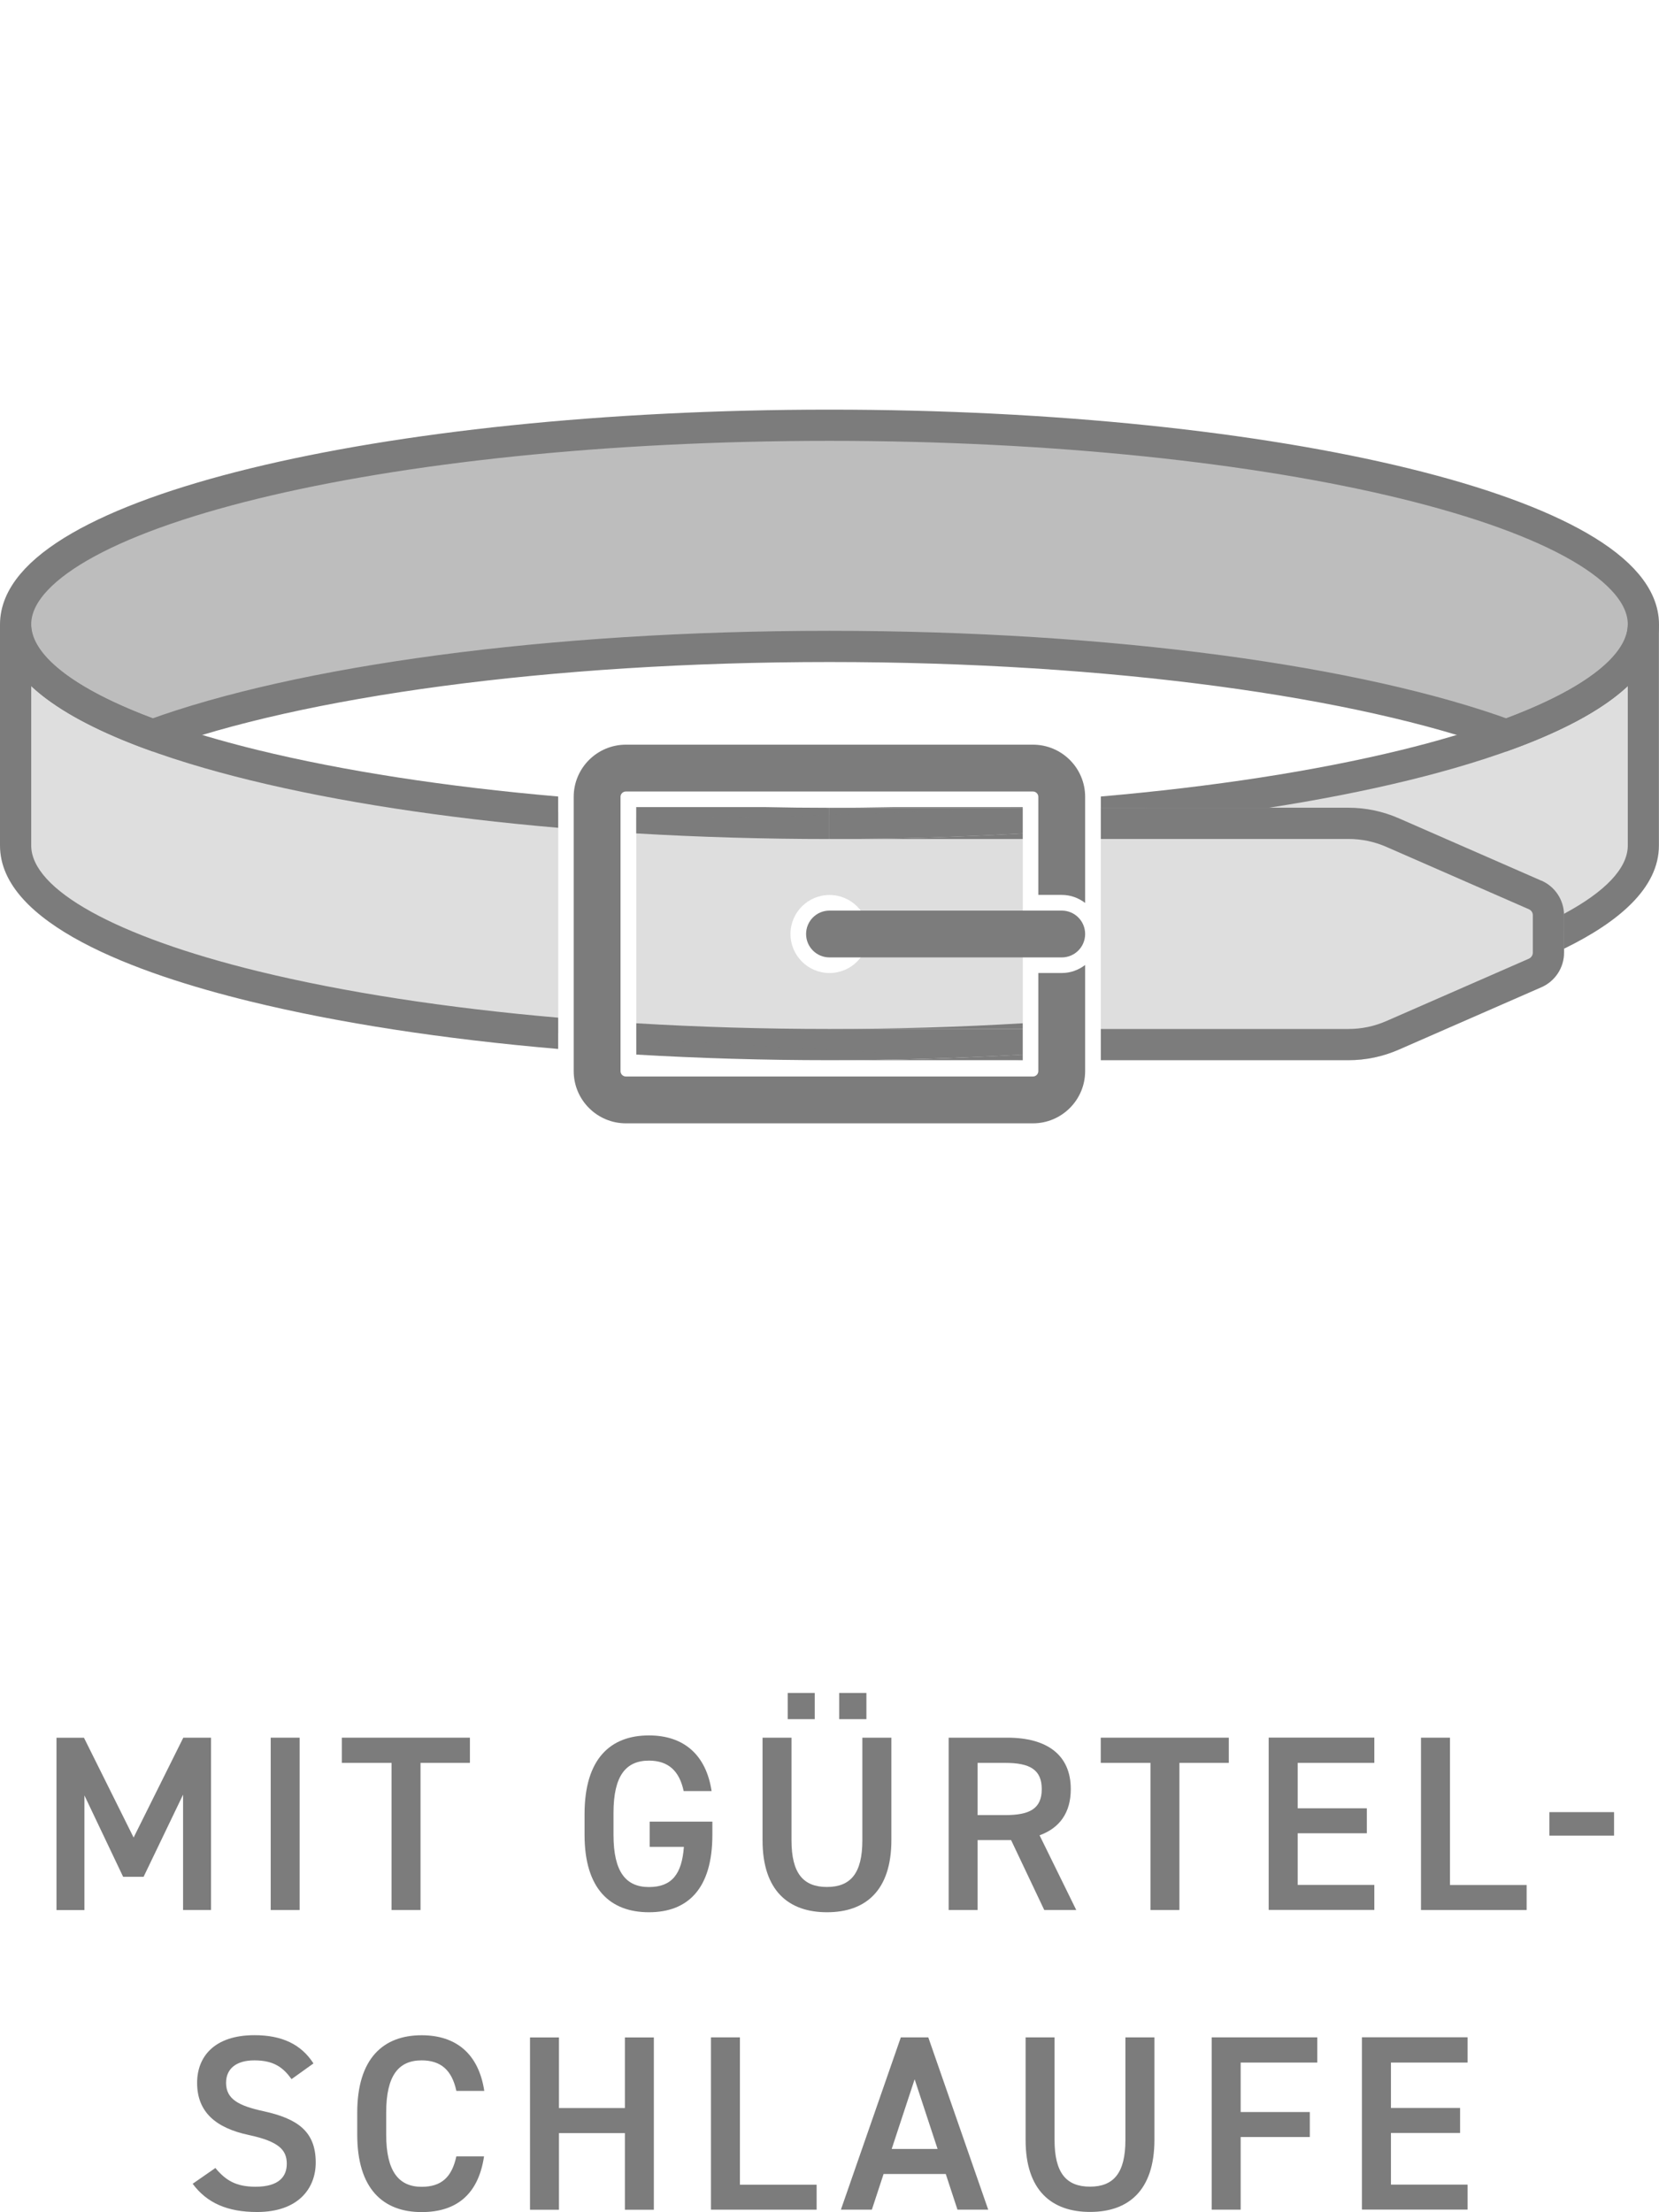 <svg viewBox="0 0 212.6 283.46" xmlns="http://www.w3.org/2000/svg"><defs><style>.c,.d,.e{stroke-width:0px;}.c,.f{fill:none;}.d,.g{opacity:.25;}.d,.e{fill:#7c7c7c;}.f{stroke:#7c7c7c;stroke-miterlimit:10;stroke-width:4px;}.h{opacity:.5;}</style></defs><g id="a"><g class="g"><path d="m197.53,112.85l-18.26-7.99c-2.06-.9-4.24-1.36-6.48-1.36h-31.72v32.35h31.72c2.25,0,4.43-.46,6.48-1.36l18.26-7.99c1.76-.77,2.9-2.51,2.9-4.43v-4.8c0-1.92-1.14-3.66-2.9-4.43Z" class="e"></path></g><path d="m197.53,112.85l-18.26-7.99c-2.06-.9-4.24-1.36-6.48-1.36h-31.72v4h31.72c1.69,0,3.33.34,4.88,1.02l18.26,7.99c.3.13.5.43.5.76v4.8c0,.33-.2.63-.5.77l-18.26,7.99c-1.55.68-3.19,1.02-4.88,1.02h-31.72v4h31.72c2.25,0,4.43-.46,6.48-1.36l18.26-7.99c1.76-.77,2.9-2.51,2.9-4.43v-4.8c0-1.92-1.14-3.66-2.9-4.43Z" class="e"></path><path d="m2,80v28.35c0,11.11,29.03,20.56,69.54,24.06v-28.35C31.03,100.55,2,91.1,2,80Z" class="d"></path><path d="m146.79,103.51h26c2.24,0,4.42.46,6.48,1.36l18.26,7.99c1.76.77,2.9,2.51,2.9,4.43v2.05c6.51-3.33,10.17-7.06,10.17-10.99v-28.35c0,10.58-26.33,19.64-63.81,23.51Z" class="d"></path><g class="h"><path d="m210.6,80c0-14.09-46.7-25.51-104.3-25.51S2,65.91,2,80c0,5.24,6.47,10.12,17.57,14.17,18.71-6.84,50.57-11.34,86.73-11.34s68.02,4.5,86.73,11.34c11.09-4.05,17.57-8.93,17.57-14.17Z" class="e"></path></g><path d="m210.6,80c0-14.09-46.7-25.51-104.3-25.51S2,65.91,2,80c0,5.24,6.47,10.12,17.57,14.17,18.71-6.84,50.57-11.34,86.73-11.34s68.02,4.5,86.73,11.34c11.09-4.05,17.57-8.93,17.57-14.17Z" class="f"></path><path d="m139.06,123.65c-.84.64-1.87,1.03-3,1.03h-3v12.57c0,.38-.31.69-.69.69h-52.16c-.38,0-.69-.31-.69-.69v-35.15c0-.38.31-.68.69-.68h52.16c.38,0,.69.31.69.68v12.57h3c1.13,0,2.16.39,3,1.03v-13.6c0-3.69-3-6.68-6.69-6.68h-52.16c-3.69,0-6.69,3-6.69,6.68v35.15c0,3.69,3,6.69,6.69,6.69h52.16c3.69,0,6.69-3,6.69-6.69v-13.6Z" class="e"></path><path d="m162.55,131.85h10.24c1.69,0,3.33-.34,4.88-1.02l10.49-4.59c-2.56.78-5.13,1.47-7.63,2.08-5.52,1.35-11.55,2.53-17.98,3.53Z" class="c"></path><path d="m179.27,104.86l18.26,7.99c1.7.74,2.81,2.4,2.88,4.25,5.29-2.84,8.19-5.85,8.19-8.76v-20.43c-6,5.62-17.74,9.54-28.07,12.07-5.52,1.35-11.55,2.53-17.98,3.53h10.24c2.24,0,4.42.46,6.48,1.36Z" class="c"></path><path d="m106.3,103.51h24.76v-.09h-16.51c-2.73.05-5.48.09-8.26.09Z" class="e"></path><path d="m98.04,103.42h-16.51v3.37c8.02.47,16.31.72,24.76.72v-4c-2.77,0-5.52-.03-8.26-.09Z" class="e"></path><path d="m131.06,131.85v-.73c-8.01.48-16.31.73-24.76.73h24.76Z" class="e"></path><path d="m81.54,131.13v4c8.02.47,16.31.72,24.76.72v-4c-8.46,0-16.76-.25-24.76-.73Z" class="e"></path><path d="m4,80H0v28.35C0,118.37,17.44,124.75,32.07,128.32c11.33,2.77,24.79,4.83,39.46,6.09v-4.01c-14.33-1.24-27.46-3.26-38.51-5.96-18.17-4.45-29.02-10.46-29.02-16.1v-20.43c6,5.62,17.74,9.54,28.07,12.07,11.33,2.77,24.79,4.83,39.46,6.09v-3.96s0-.03,0-.05c-14.33-1.24-27.46-3.26-38.52-5.96-18.17-4.45-29.02-10.46-29.02-16.1Z" class="e"></path><path d="m208.6,80c0,5.63-10.85,11.65-29.02,16.1-11.06,2.7-24.18,4.72-38.51,5.96,0,.02,0,.03,0,.05v1.4h21.48c6.42-1,12.46-2.18,17.98-3.53,10.33-2.53,22.07-6.45,28.07-12.07v20.43c0,2.91-2.89,5.92-8.19,8.76,0,.06.01.12.01.18v4.29c7.03-3.43,12.17-7.79,12.17-13.23v-28.35h-4Z" class="e"></path><path d="m131.06,135.85v-.72c-8.02.47-16.31.72-24.76.72h24.76Z" class="e"></path><path d="m106.3,135.85c8.45,0,16.75-.25,24.76-.72v-3.28h-24.76v4Z" class="e"></path><path d="m131.06,107.51v-.72c-8.02.47-16.31.72-24.76.72h24.76Z" class="e"></path><path d="m106.3,107.51c8.45,0,16.75-.25,24.76-.72v-3.28h-24.76v4Z" class="e"></path><path d="m81.54,104.78v28.35c7.94.47,49.53,2.73,49.53,2.73v-32.35s-41.59,1.75-49.53,1.27Zm24.76,19.9c-2.76,0-5-2.24-5-5s2.24-5,5-5,5,2.24,5,5-2.24,5-5,5Z" class="d"></path><path d="m136.06,122.68h-29.76c-1.66,0-3-1.34-3-3s1.34-3,3-3h29.76c1.66,0,3,1.34,3,3s-1.34,3-3,3Z" class="e"></path></g><g id="b"><path d="m17.12,235.46l6.37-12.8h3.55v22.08h-3.58v-14.78l-5.06,10.53h-2.62l-4.96-10.43v14.69h-3.58v-22.08h3.52l6.37,12.8Z" class="e"></path><path d="m38.4,244.74h-3.71v-22.08h3.71v22.08Z" class="e"></path><path d="m60.22,222.66v3.23h-6.33v18.85h-3.71v-18.85h-6.37v-3.23h16.42Z" class="e"></path><path d="m91.29,233.41v1.7c0,6.94-3.17,9.92-8.13,9.92s-8.25-2.98-8.25-9.92v-2.66c0-7.1,3.33-10.08,8.25-10.08,4.48,0,7.33,2.5,8.03,7.13h-3.58c-.54-2.56-1.95-3.9-4.45-3.9-2.94,0-4.54,1.92-4.54,6.69v2.82c0,4.77,1.6,6.69,4.54,6.69s4.22-1.66,4.48-5.15h-4.38v-3.23h8.03Z" class="e"></path><path d="m114.23,222.66v13.12c0,6.53-3.36,9.25-8.25,9.25s-8.26-2.72-8.26-9.22v-13.15h3.71v13.15c0,4.22,1.5,5.98,4.54,5.98s4.54-1.76,4.54-5.98v-13.15h3.71Zm-13.28-5.73h3.46v3.36h-3.46v-3.36Zm6.59,0h3.49v3.36h-3.49v-3.36Z" class="e"></path><path d="m133.82,244.74l-4.25-8.96h-4.29v8.96h-3.71v-22.08h7.52c5.09,0,8.13,2.21,8.13,6.59,0,3.04-1.44,4.99-4,5.92l4.7,9.57h-4.1Zm-4.99-12.16c3.14,0,4.67-.83,4.67-3.33s-1.54-3.36-4.67-3.36h-3.55v6.69h3.55Z" class="e"></path><path d="m157.47,222.66v3.23h-6.33v18.85h-3.71v-18.85h-6.37v-3.23h16.42Z" class="e"></path><path d="m176.12,222.66v3.23h-9.82v5.82h8.86v3.2h-8.86v6.62h9.82v3.2h-13.54v-22.08h13.54Z" class="e"></path><path d="m185.82,241.54h9.82v3.2h-13.54v-22.08h3.71v18.88Z" class="e"></path><path d="m198.55,232.2h8.29v3.01h-8.29v-3.01Z" class="e"></path><path d="m37.36,266.41c-1.09-1.5-2.27-2.4-4.77-2.4-2.27,0-3.62,1.03-3.62,2.88,0,2.11,1.66,2.94,4.74,3.62,4.45.96,6.75,2.62,6.75,6.59,0,3.29-2.21,6.34-7.52,6.34-3.78,0-6.43-1.15-8.25-3.62l2.91-2.02c1.31,1.57,2.62,2.4,5.15,2.4,3.04,0,4-1.34,4-2.94,0-1.76-.99-2.85-4.83-3.68-4.26-.9-6.66-2.94-6.66-6.69,0-3.33,2.18-6.11,7.36-6.11,3.52,0,5.98,1.18,7.55,3.62l-2.82,2.02Z" class="e"></path><path d="m58.48,267.91c-.58-2.69-2.02-3.9-4.45-3.9-2.94,0-4.54,1.92-4.54,6.69v2.82c0,4.7,1.6,6.69,4.54,6.69,2.53,0,3.87-1.22,4.45-3.9h3.55c-.74,4.96-3.62,7.14-8,7.14-4.93,0-8.25-2.98-8.25-9.92v-2.82c0-6.94,3.33-9.92,8.25-9.92,4.38,0,7.3,2.34,8.03,7.13h-3.58Z" class="e"></path><path d="m71.63,270.12h8.45v-9.05h3.71v22.08h-3.71v-9.82h-8.45v9.82h-3.71v-22.08h3.71v9.05Z" class="e"></path><path d="m94.83,279.94h9.82v3.2h-13.54v-22.08h3.71v18.88Z" class="e"></path><path d="m107.76,283.14l7.68-22.08h3.52l7.68,22.08h-3.94l-1.5-4.57h-7.97l-1.5,4.57h-3.97Zm6.5-7.78h5.89l-2.94-8.93-2.94,8.93Z" class="e"></path><path d="m147.94,261.06v13.12c0,6.53-3.36,9.25-8.25,9.25s-8.26-2.72-8.26-9.22v-13.15h3.71v13.15c0,4.22,1.5,5.98,4.54,5.98s4.54-1.76,4.54-5.98v-13.15h3.71Z" class="e"></path><path d="m168.81,261.06v3.23h-9.82v6.34h8.86v3.2h-8.86v9.31h-3.71v-22.08h13.54Z" class="e"></path><path d="m188.07,261.06v3.23h-9.82v5.82h8.86v3.2h-8.86v6.62h9.82v3.2h-13.54v-22.08h13.54Z" class="e"></path></g></svg>